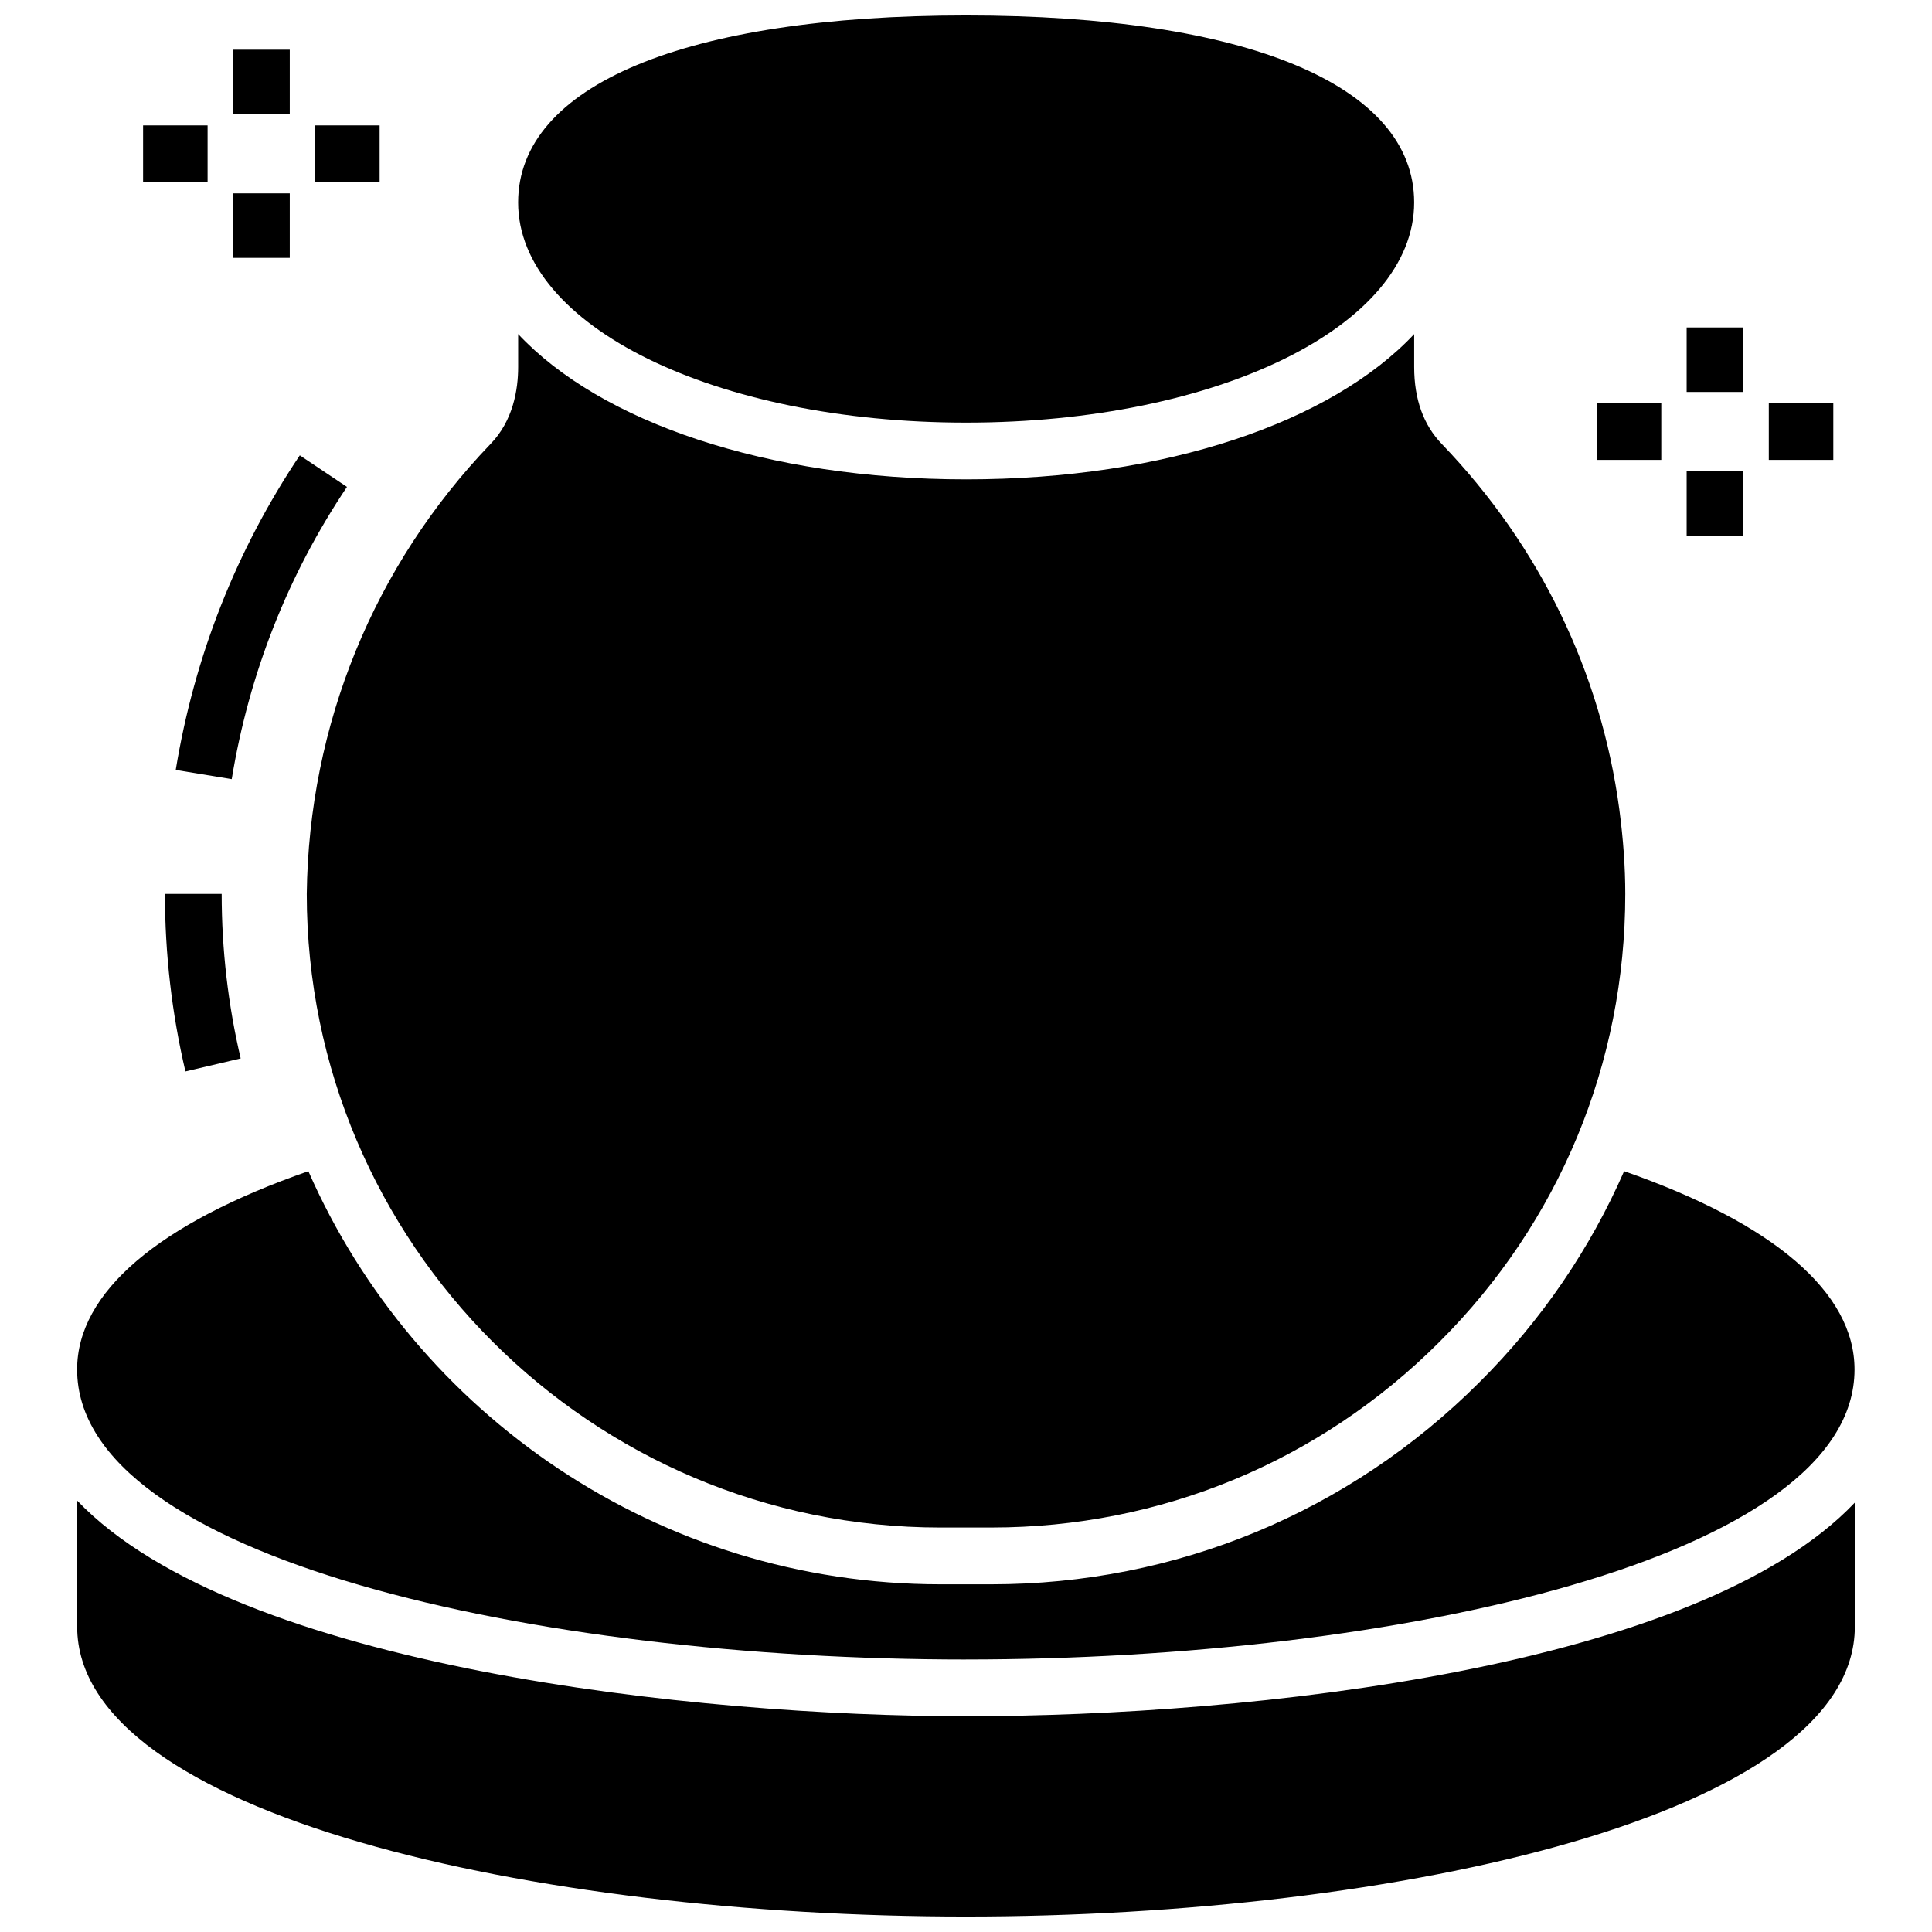 <?xml version="1.0" encoding="UTF-8"?>
<!-- Uploaded to: SVG Repo, www.svgrepo.com, Generator: SVG Repo Mixer Tools -->
<svg width="800px" height="800px" version="1.1" viewBox="144 144 512 512" xmlns="http://www.w3.org/2000/svg">
 <defs>
  <clipPath id="b">
   <path d="m164 541h472v110.9h-472z"/>
  </clipPath>
  <clipPath id="a">
   <path d="m281 148.09h238v107.91h-238z"/>
  </clipPath>
 </defs>
 <path d="m205.75 157.17h15.039v17.094h-15.039z"/>
 <path d="m205.75 195.24h15.039v17.094h-15.039z"/>
 <path d="m181.92 177.23h17.094v15.039h-17.094z"/>
 <path d="m227.51 177.23h17.094v15.039h-17.094z"/>
 <path d="m590.98 230.78h15.039v17.094h-15.039z"/>
 <path d="m590.98 268.85h15.039v17.094h-15.039z"/>
 <path d="m567.16 250.84h17.094v15.039h-17.094z"/>
 <path d="m612.75 250.84h17.094v15.039h-17.094z"/>
 <path d="m399.96 583.78c114.22 0 235.51-26.922 235.51-76.848 0-20.453-21.43-38.727-61.059-52.562-9.023 20.605-21.883 39.555-38.352 55.945-34.516 34.516-80.457 53.539-129.34 53.539h-13.461c-74.746 0-139.26-45.043-167.54-109.48-39.699 13.832-61.281 32.105-61.281 52.559 0 49.93 121.36 76.852 235.51 76.852z"/>
 <g clip-path="url(#b)">
  <path d="m399.96 598.82c-70.758 0-193.18-12.785-235.51-57.148v33.387c0 49.93 121.36 76.848 235.51 76.848 114.22 0 235.59-26.922 235.59-76.848v-32.859c-41.582 43.836-159.86 56.621-235.59 56.621z"/>
 </g>
 <g clip-path="url(#a)">
  <path d="m400.04 256c66.625 0 118.73-25.641 118.73-58.352 0-31.055-44.363-49.555-118.73-49.555-74.367 0-118.73 18.5-118.73 49.555 0 32.711 52.113 58.352 118.73 58.352z"/>
 </g>
 <path d="m393.27 548.81h13.461c44.816 0 87-17.445 118.73-49.18 31.73-31.656 49.254-73.844 49.254-118.73 0-7.144-0.527-14.438-1.578-22.41-4.887-36.395-21.129-69.855-46.996-96.777-4.887-5.039-7.367-11.879-7.367-20.453v-8.723c-21.883 23.312-65.797 38.5-118.73 38.5s-96.852-15.191-118.73-38.5v8.723c0 5.863-1.277 14.211-7.367 20.453-30.828 32.109-48.125 74.367-48.652 119.18-0.008 92.57 75.34 167.92 167.98 167.92z"/>
 <path d="m205.41 350.48c4.602-28 14.875-54.059 30.539-77.445l-12.5-8.363c-16.863 25.184-27.926 53.234-32.879 83.371z"/>
 <path d="m187.71 380.9c0 15.875 1.828 31.703 5.43 47.039l14.641-3.445c-3.34-14.207-5.035-28.875-5.035-43.594z"/>
</svg>